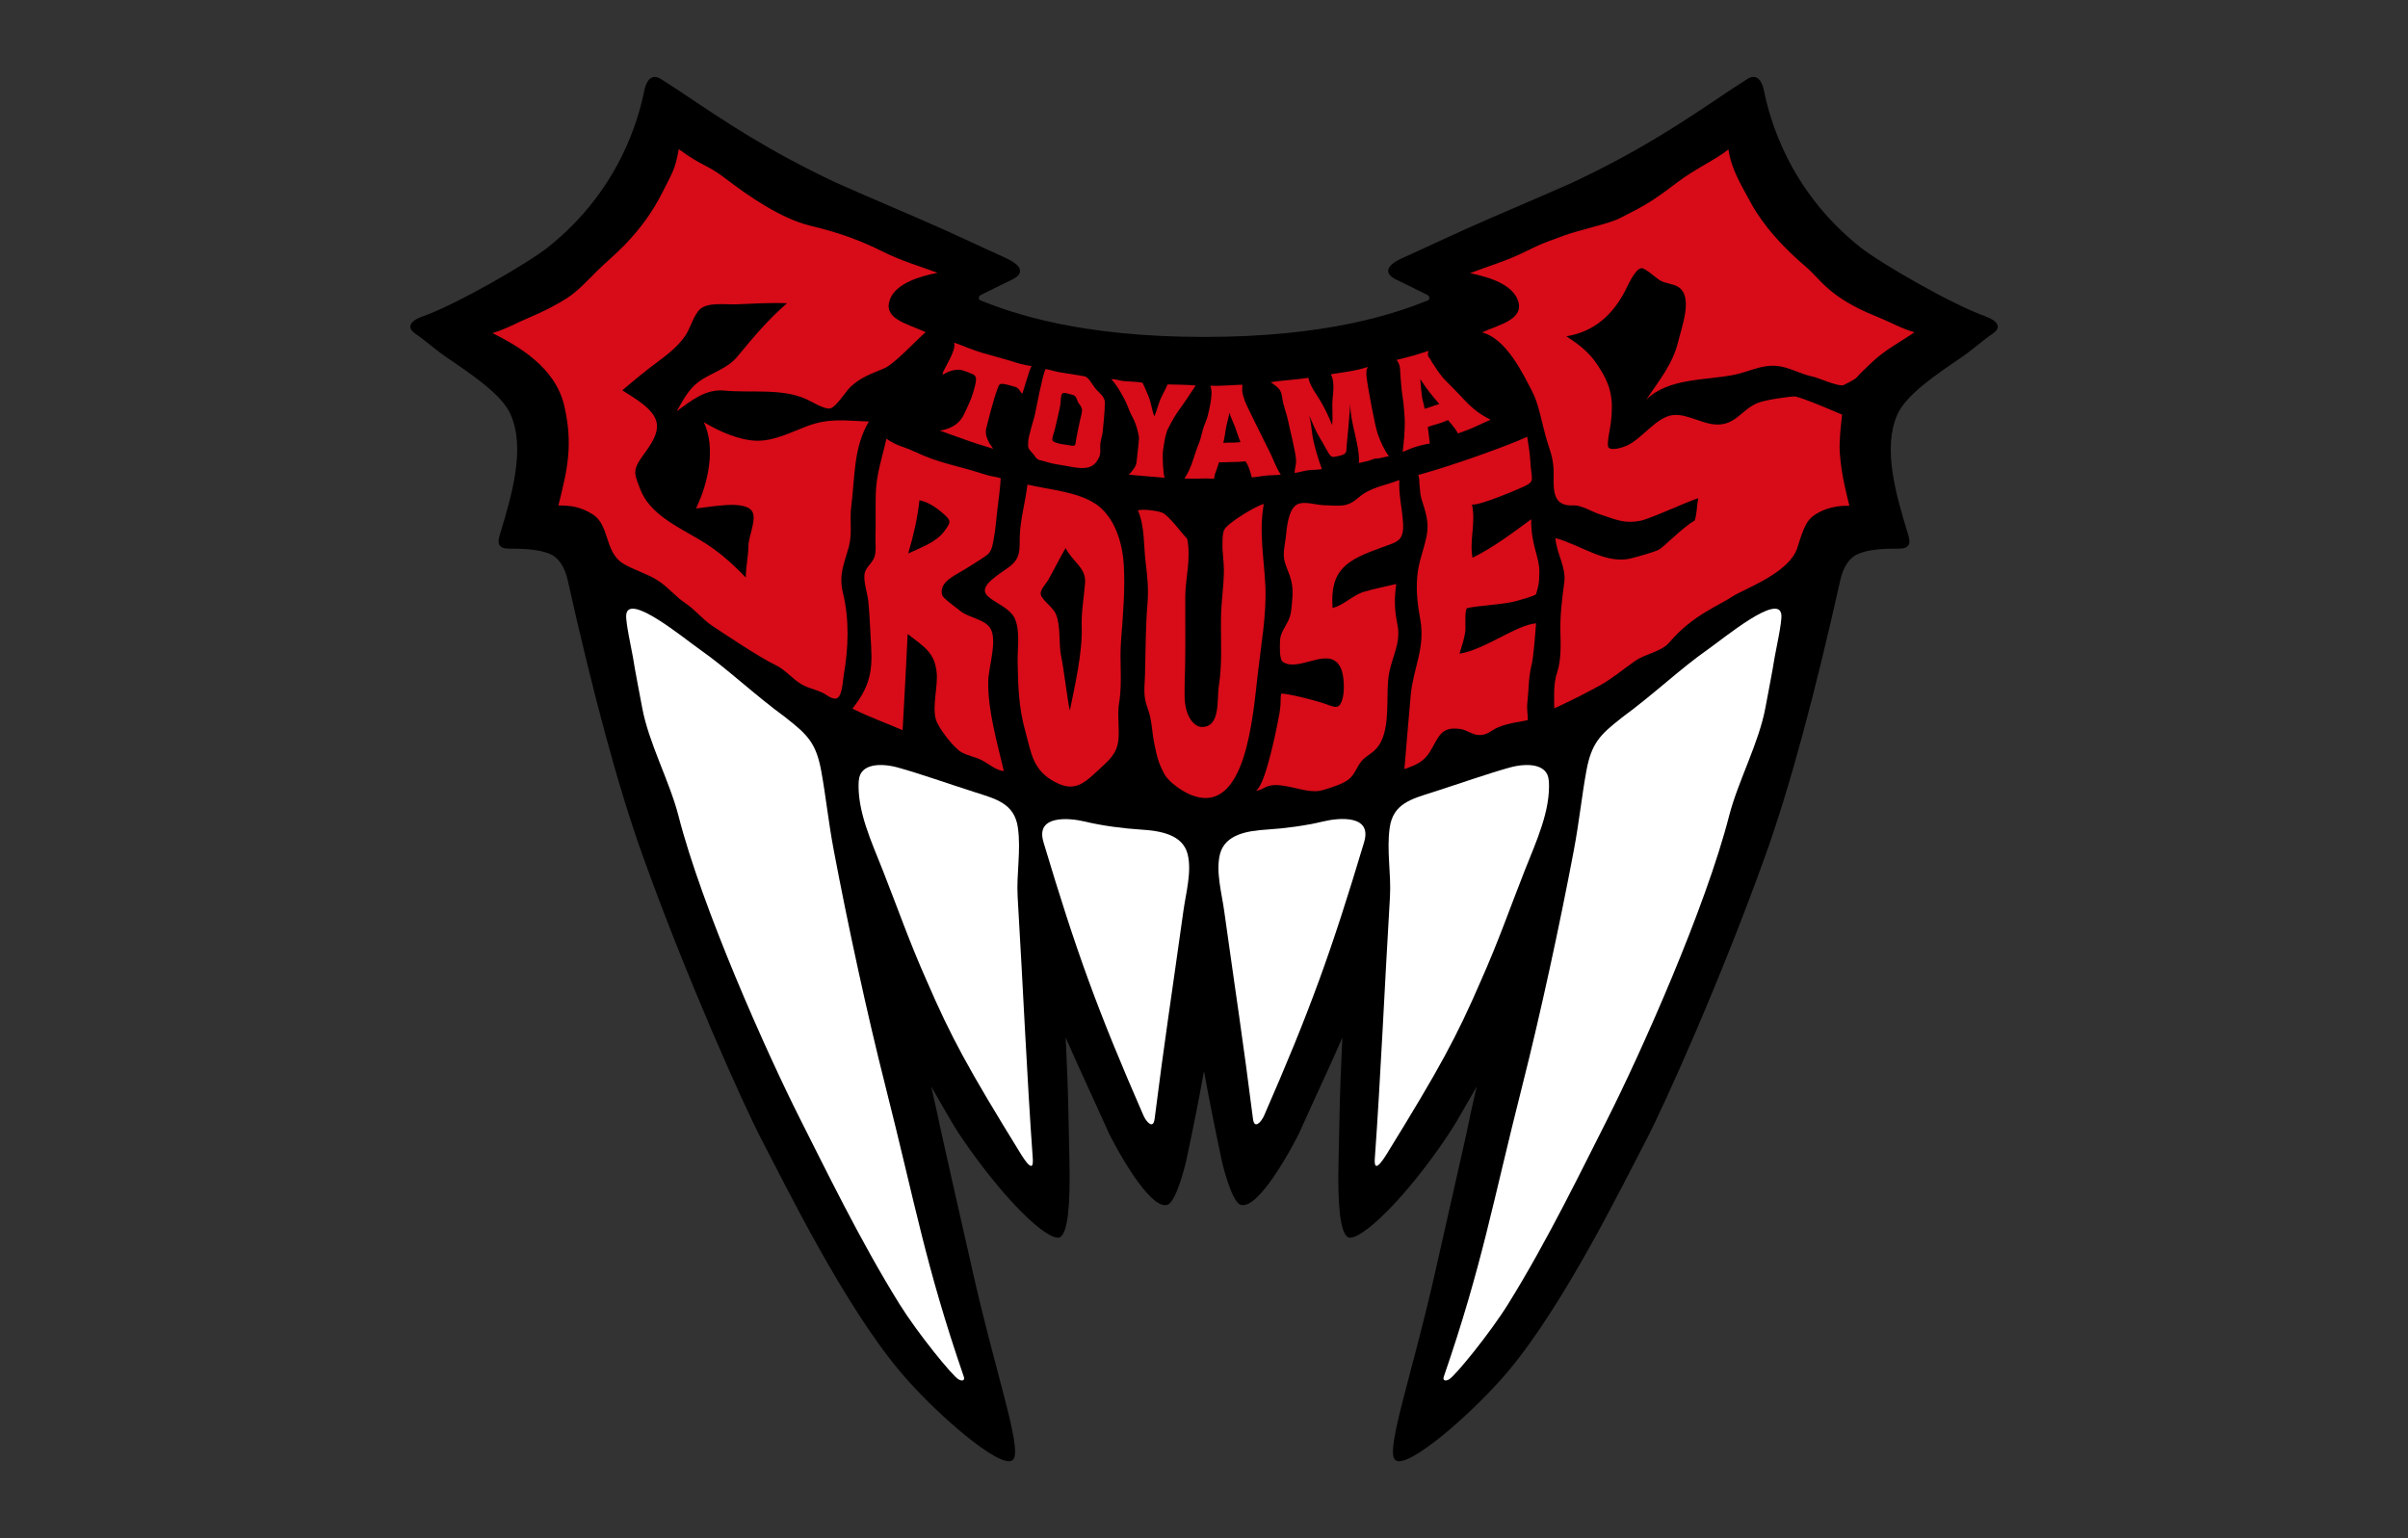 <?xml version="1.0" encoding="UTF-8"?><svg id="_レイヤー_2" xmlns="http://www.w3.org/2000/svg" viewBox="0 0 180 115"><rect x="0" y="0" width="180" height="115" fill="#333333" stroke="none"/><defs><style>.cls-1{fill:none;}.cls-1,.cls-2,.cls-3,.cls-4{stroke-width:0px;}.cls-2{fill:#000;}.cls-3{fill:#d70c18;}.cls-4{fill:#fff;}</style></defs><g id="_レイヤー_1-2"><rect class="cls-1" width="180" height="115"/><path class="cls-2" d="M148.49,23.68c-2.59-.91-7.94-4.01-9.45-5.21-5.39-4.3-6.77-9.7-7.17-11.64-.26-1.29-.88-1.18-1.29-.9l-1.3.84c-3.57,2.41-6.65,4.48-11.74,6.88-.54.25-3.22,1.41-6.06,2.63-2.5,1.07-5.08,2.32-6.58,2.98-1.63.72-1.18,1.3-.62,1.6.2.1,1.61.78,2.42,1.19.2.1.18.35.03.41-2.38.95-7.39,2.73-16.72,2.73,0,0,0,0,0,0s0,0,0,0c-9.33,0-14.34-1.78-16.72-2.73-.16-.06-.17-.31.03-.41.81-.41,2.22-1.09,2.42-1.19.56-.29,1.01-.87-.62-1.6-1.5-.67-4.08-1.91-6.58-2.98-2.84-1.22-5.52-2.38-6.06-2.63-5.08-2.4-8.17-4.48-11.74-6.88l-1.3-.84c-.41-.28-1.03-.39-1.29.9-.4,1.94-1.78,7.34-7.17,11.64-1.51,1.21-6.86,4.3-9.45,5.21-.87.31-1.16.82-.49,1.26.54.36,1.73,1.37,2.36,1.79,1.93,1.31,4.13,2.79,4.77,4.26,1.1,2.5.13,5.89-.75,8.8-.14.47-.46,1.24.67,1.23,1.34-.01,2.32.1,3.01.39.63.27,1.1.9,1.35,2.02,1.86,8.33,3.72,15.31,5.56,20.45,3.26,9.13,7.54,18.68,8.96,21.4,1.82,3.48,6.11,12.26,10.33,17.28,2.53,3.02,7.57,7.42,8.42,6.58.76-.75-1.36-6.58-3.15-14.7-.21-.94-2.01-8.84-2.18-9.66-.23-1.07-.48-2.27-.78-3.55.45.8.94,1.64,1.49,2.58.66,1.15,1.91,2.9,3.1,4.37,2.47,3.06,4.51,4.66,5.06,4.3.55-.36.76-2.32.68-5.78-.02-.84-.04-1.79-.06-2.84-.04-2.28-.13-4.46-.22-6.29.57,1.31,1.24,2.78,1.9,4.22.45.99.92,2.01,1.34,2.95.01.03.88,1.77,1.9,3.25.77,1.11,1.79,2.32,2.47,2.08.68-.24,1.35-3.07,1.41-3.33.59-2.76.99-4.84,1.3-6.55,0,0,0-.01,0-.02,0-.05.04-.04.04,0,0,0,0,.01,0,.02.31,1.71.72,3.79,1.3,6.55.05.25.73,3.09,1.41,3.33.68.24,1.71-.97,2.47-2.08,1.02-1.48,1.89-3.22,1.9-3.25.42-.94.89-1.96,1.34-2.95.66-1.44,1.34-2.91,1.9-4.22-.08,1.83-.18,4.01-.22,6.29-.02,1.05-.04,2-.06,2.84-.09,3.46.13,5.42.68,5.78.55.36,2.59-1.25,5.06-4.3,1.19-1.47,2.43-3.23,3.1-4.37.55-.94,1.04-1.79,1.49-2.58-.31,1.28-.56,2.47-.78,3.55-.17.81-1.97,8.71-2.18,9.66-1.79,8.12-3.9,13.95-3.15,14.7.85.84,5.88-3.56,8.42-6.58,4.22-5.02,8.51-13.8,10.33-17.28,1.42-2.72,5.7-12.27,8.96-21.4,1.84-5.14,3.7-12.12,5.56-20.45.25-1.12.72-1.76,1.35-2.02.68-.29,1.67-.41,3.01-.39,1.13.01.81-.76.67-1.23-.88-2.9-1.86-6.29-.75-8.8.65-1.47,2.84-2.95,4.77-4.26.63-.42,1.82-1.44,2.36-1.79.68-.44.38-.95-.49-1.26Z"/><path class="cls-3" d="M71.34,25.62c.81.29,1.27.51,2.05.75.26.08,1.78.49,2.21.63s.89.28,1.51.37c-.15.2-.65,2.03-.7,2.06s-.23-.43-.5-.5c-.32-.08-1.01-.33-1.18-.19-.12.1-.21.49-.31.75-.11.31-.17.61-.27.91-.06.16-.35,1.34-.42,1.59-.04.14-.04.28-.03.42.02.28.22.66.27.75.11.17.2.26.27.39-.19-.06-.75-.23-1.13-.35-.36-.11-.71-.24-.91-.31-.43-.14-1.54-.56-1.95-.7.3-.02.81-.18,1.17-.44s.53-.57.6-.69c.11-.2.52-1.11.61-1.37.07-.19.13-.39.19-.61.08-.27.14-.55.14-.74,0-.1-.03-.26-.23-.36-.09-.04-.75-.33-1.03-.34-.33-.01-.7.07-1.11.31-.58.35.93-1.58.74-2.3Z"/><path class="cls-3" d="M82.43,32.28c-.03.24-.16.68-.18.9-.03.36.04.53-.04.87-.03.12-.18.44-.4.64s-.5.3-.86.3c-.26,0-.62-.03-.97-.11-.39-.08-1.18-.18-1.44-.26-.19-.05-.58-.17-.88-.24-.16-.04-.29-.25-.39-.39-.14-.19-.42-.39-.42-.66,0-.13,0-.18.01-.34.01-.36.42-1.64.49-1.95.08-.36.54-2.85.8-3.45.46.08.74.19,1,.23.36.06.9.15,1.37.22s.23.06.49.08c.33.03.54.48.83.87.26.35.75.62.75,1.11,0,.52-.1,1.64-.16,2.16ZM78.66,32.78c-.01.24.13.26.36.34.2.07.45.1.67.13s.39.08.52.08.19-.06.21-.32c.01-.19.28-1.44.33-1.66.06-.27.1-.35.13-.61.04-.33-.23-.5-.32-.73-.08-.2-.12-.45-.45-.51-.28-.05-.69-.29-.77.06-.07.29-.04.49-.1.83s-.29,1.25-.31,1.37c-.06.37-.26.86-.26,1.01Z"/><path class="cls-3" d="M87.07,35.72c-.69-.06-1.98-.16-2.69-.23.21-.22.53-.58.57-.89.02-.19.19-1.62.19-1.83,0-.26-.21-1.03-.35-1.31-.09-.18-.18-.36-.24-.48-.17-.34-.3-.78-.51-1.16-.35-.65-.6-1.06-.97-1.48.38,0,.55.11.93.15.24.03,1.18.05,1.41.13.12.25.29.63.45,1.03.18.45.27,1.09.42,1.48.18-.35.32-1.02.55-1.47.16-.31.32-.63.45-.92.59.01,1.57.03,2.1.08-.14.2-.42.62-.73,1.1-.09.14-.21.31-.33.47-.15.21-.31.43-.43.62s-.68,1.14-.69,1.34c-.15.41-.26,1.32-.28,1.5s.01,1.59.14,1.87Z"/><path class="cls-3" d="M88.55,35.76c.29-.44.48-.91.62-1.34.12-.35.27-.85.48-1.35.08-.2.19-.67.29-1.03.09-.32.26-.62.34-.95.07-.3.14-.6.19-.87.1-.56.14-1.05,0-1.38.76.03,1.71-.06,2.39-.08.05.33-.13.32.2,1.23.15.41,1.65,3.39,1.87,3.84.28.57.47,1.14.81,1.66-.36.04-.71.03-1.07.06-.15.01-1.05.16-1.11.13,0-.11-.15-.53-.19-.66-.09-.25-.13-.32-.21-.44-.1-.15-.05-.09-.05-.09,0,0-.6.06-.98.05-.19,0-.4.02-.61.02-.14,0-.25,0-.39,0-.06.14-.02.03-.12.35-.07.22-.15.43-.21.59-.02.05-.04.29-.04.29,0,0-.2,0-.37-.01-.19-.02-.58,0-.69,0-.24.02-.88-.01-1.15,0ZM91.9,30.84c-.05.36-.14.59-.22.98-.07.3-.15,1.02-.24,1.29.13-.02.32,0,.44-.02.1,0,.26,0,.36,0,.19,0,.34-.04.49-.03-.13-.28-.31-.89-.42-1.17-.17-.42-.32-.71-.42-1.06Z"/><path class="cls-3" d="M102.15,28.15c-.03-.33-.02-.49.09-.72-.86.3-1.78.39-2.76.55.27.5.2,1.17.13,1.89-.06.63.05,1.26-.04,1.9-.24-.63-.51-1.17-.84-1.75-.33-.58-.79-1.11-.93-1.78-.85.15-1.87.18-2.81.33.51.4.78.48.86,1.18.07.58.32,1.13.43,1.68.09.47.6,2.46.6,2.98.03.26-.11.69-.11.95.36-.05.69-.16,1-.2.35-.05.68-.02,1.04-.09-.26-.72-.6-1.8-.71-2.56-.05-.34-.1-.95-.23-1.43.26.59.5,1.2.83,1.73.2.31.36.65.55.96.27.46.3.44.86.31.66-.15.5-.32.57-.94.04-.4.07-.75.11-1.16.05-.62.1-1.2.15-1.82-.05,1.38.73,3.15.64,4.46.22-.04.36-.1.61-.14.19-.03.48-.2.67-.2.36,0,.61-.13.96-.17-.33-.45-.61-1.04-.83-1.66s-.77-3.61-.84-4.3Z"/><path class="cls-3" d="M104.85,33.78c.09-.73.16-1.49.16-2.26,0-.3-.1-1.53-.16-1.83-.08-.39-.18-1.72-.19-2.05-.02-.5-.27-.73-.27-.73,0,0,1.14-.28,1.42-.37.36-.12.98-.31.98-.31,0,0-.12.29,0,.45.15.19.2.33.28.44.34.51.58.93,1.02,1.36.48.47.98,1.01,1.45,1.5.61.63,1.11,1.01,1.88,1.4-.63.27-1.35.65-2.01.87-.18.06-.42.16-.42.16,0,0-.16-.31-.47-.67-.16-.18-.27-.33-.27-.33,0,0-.21.07-.48.18-.25.1-.79.23-1.04.33.06.43.15,1.24.15,1.24,0,0-.48.07-1.01.23-.4.12-.82.33-1.04.4ZM106.17,28.36c.02.42.07.84.12,1.26.04.35.16.59.2.94.22-.06.4-.11.59-.19s.33-.09.51-.17c-.26-.29-.51-.59-.74-.89s-.46-.62-.68-.96Z"/><path class="cls-3" d="M68.4,33.77c1.7.85,3.23,1.05,5.05,1.65.69.23.93.2,1.35.33,0,.47-.19,1.91-.25,2.39-.09.71-.13,1.47-.27,2.17-.08.41-.12.86-.47,1.16-.17.15-1.56,1.03-2.24,1.42-.52.29-1.4.82-1.13,1.63.07.22,1.13.98,1.36,1.17.62.5,1.86.61,2.25,1.32.51.92-.16,2.89-.18,3.92-.05,2.12.69,4.67,1.17,6.72-.61-.07-1.08-.51-1.6-.79s-1.09-.35-1.57-.62c-.58-.33-1.71-1.79-1.91-2.44-.29-.97.15-2.43.06-3.48-.14-1.58-1-1.99-2.17-2.92-.11,2.25-.25,4.94-.38,7.19-1.24-.54-2.44-.96-3.75-1.61,1.19-1.52,1.52-2.62,1.4-4.6-.07-1.13-.1-2.26-.21-3.39-.06-.65-.42-1.6-.26-2.19.12-.44.6-.74.73-1.21.13-.44.05-.96.06-1.41.03-1.05,0-2.1.02-3.15.03-1.55.46-2.72.8-4.23.78.56,1.33.58,2.12.98ZM68.73,37.4c-.15,1.38-.45,2.65-.84,3.98.93-.45,2.03-.8,2.67-1.63.58-.76.54-.84-.12-1.41-.47-.41-1.08-.82-1.71-.94Z"/><path class="cls-3" d="M81.86,37.64c1.48.99,2.04,2.95,2.14,4.54.12,1.87-.06,3.86-.2,5.71-.13,1.63.12,3.08-.15,4.68-.14.81.04,1.93-.05,2.75-.11,1.05-.71,1.52-1.44,2.2-1.02.94-1.74,1.71-3.15,1.02-1.83-.9-1.9-2.18-2.39-3.96-.47-1.7-.52-3.3-.55-5.06-.02-1.03.2-2.3-.2-3.25-.42-1.01-2.25-1.41-2.25-2.12,0-.57.97-1.16,1.78-1.74.93-.67.8-1.32.83-2.32.04-1.3.42-2.54.57-3.86,1.58.37,3.73.53,5.07,1.43ZM79.65,40.98c-.45.78-.85,1.59-1.29,2.37-.18.32-.63.73-.56,1.1.08.4.91.95,1.13,1.46.38.91.19,2.21.4,3.2s.43,3.03.64,4.01c.37-1.81.95-4.35.89-6.23-.04-1.16.16-2.15.25-3.3s-.91-1.56-1.46-2.62Z"/><path class="cls-3" d="M85.06,38.16c.52,1.22.42,2.58.58,3.9.13,1.06.22,1.95.14,3-.15,1.77-.14,3.6-.19,5.39-.03.96-.15,1.58.18,2.45.36.96.31,1.7.52,2.72s.3,1.39.73,2.22c.33.64,1.4,1.36,2.06,1.61,4.05,1.55,4.57-5.86,4.95-9.15.23-2.03.65-4.37.56-6.43-.09-2.09-.5-4.07-.12-6.19-.54.11-2.72,1.42-2.96,1.93-.13.28-.12.69-.13,1.02-.02.66.11,1.35.11,2.01-.01,1.17-.2,2.32-.22,3.49-.03,1.78.11,3.4-.16,5.15-.16,1.04.14,3.09-1.28,3.07-.47,0-1.26-.63-1.28-2.32-.01-.72.03-1.59.04-2.31.03-1.71,0-3.42.01-5.13.01-1.43.44-2.72.15-4.29-.48-.52-1.35-1.72-1.85-1.96-.31-.15-1.52-.31-1.84-.18Z"/><path class="cls-3" d="M104.58,35.89c-.93.38-2.12.53-2.98,1.27-.92.8-1.33.65-2.67.61-.6-.02-1.51-.36-2.03-.02-.6.39-.72,1.74-.78,2.37-.09.84-.31,1.36.01,2.18.35.88.57,1.44.47,2.46-.04.44-.05.96-.2,1.4-.19.53-.57.95-.69,1.5-.05.21-.05,1.19,0,1.38.06.29.05.44.47.58,1.27.4,3.31-1.33,4.06.36.23.52.27,1.59.14,2.15-.26,1.07-.61.71-1.56.41-.63-.2-2.38-.66-3.04-.69-.1.34.01.49-.13,1.42-.05.31-.98,5.37-1.75,5.82.21.07.7-.27.9-.32.54-.14.87-.07,1.41.02.98.17,1.86.54,2.74.26.53-.16,1.44-.43,1.9-.81.42-.34.59-.94.93-1.34.31-.37.7-.52,1.03-.86,1.28-1.29.71-4.07,1.03-5.73.25-1.28.89-2.27.62-3.61-.22-1.09-.25-1.92-.09-3.04-.8.19-1.62.35-2.4.58-.85.25-1.57,1.04-2.36,1.21-.21-2.93,1.13-3.6,3.67-4.52,1.24-.45,1.7-.48,1.59-1.96-.08-1.13-.32-1.91-.27-3.07Z"/><path class="cls-3" d="M114.16,32.66c-1.89.83-5.61,2.15-8.14,2.85.13.45.05.56.09.76.04.18.03.64.13.98.29.94.61,1.75.41,2.78-.21,1.07-.62,1.97-.71,3.08s.02,2.07.22,3.16c.4,2.19-.51,3.62-.71,5.72-.17,1.83-.31,3.68-.47,5.51.85-.31,1.41-.51,1.89-1.27.67-1.06.77-1.97,2.33-1.72.43.07.81.38,1.22.43.74.09,1-.33,1.6-.58.79-.33,1.98-.45,2.18-.52.03-.4-.1-.72-.02-1.4.12-1.11.06-1.72.32-2.79.13-.54.28-2.44.32-3.05-1.49.13-3.88,1.99-5.72,2.27.16-.51.33-1.04.42-1.57.07-.42-.07-1.63.14-1.83.65-.18,2.84-.28,3.7-.54.31-.09,1.28-.35,1.46-.5.15-.54.24-.72.25-1.67.01-1.14-.64-2.01-.61-3.94-1.42,1.04-2.81,2.1-4.39,2.88-.24-1.33.26-2.6-.04-3.98.59.1,3.65-1.23,3.96-1.38.77-.38.48-.5.41-1.77-.05-.87-.14-1.17-.24-1.92Z"/><path class="cls-3" d="M123.05,29.89c1.65-1.65,4.47-1.44,6.58-1.87,1.09-.22,2.07-.78,3.21-.66.93.09,1.76.62,2.68.8.38.07,1.96.8,2.31.62.1-.05.82-.4.96-.56.28-.34.67-.68,1.01-1.01,1.07-1.07,2.35-1.68,3.3-2.37-.91-.25-1.72-.73-2.93-1.22-3.44-1.39-4.11-2.76-5.15-3.65-2.65-2.25-3.74-4.05-4.2-4.91-.67-1.24-1.39-2.38-1.62-3.89-.91.75-2.47,1.43-3.84,2.48-2.2,1.68-2.69,1.83-4.27,2.66-.79.41-3.19.93-4.09,1.27-.79.3-1.58.54-2.48.99-1.94.97-2.53,1.06-4.63,1.85.71.17,2.97.58,3.54,1.95.63,1.51-1.38,1.9-2.65,2.48,1.83.46,3.08,3.14,3.74,4.39.49.94.66,2.06,1,3.3.27,1.01.56,1.51.61,2.54.05,1-.24,2.48.99,2.68.51.08.52-.05,1.04.11.6.19.89.41,1.51.61,1.15.37,1.73.68,2.92.46.77-.14,3.6-1.48,4.35-1.69-.13.78-.08,1.03-.25,1.65-.91.54-2.29,1.95-2.65,2.17-.3.19-1.7.57-2.11.67-1.87.49-3.81-1.02-5.66-1.51.08,1.16.81,2.16.66,3.3-.17,1.28-.32,2.48-.29,3.7.03.99.06,2.12-.24,3.03s-.22,1.75-.22,2.7c1.44-.67,2-.95,3.4-1.71.87-.47,1.83-1.27,2.65-1.84s1.94-.66,2.57-1.4c1.73-2.03,3.72-2.75,4.71-3.42.81-.55,4.26-1.73,4.85-3.66.48-1.58.73-2.01,1.18-2.36.24-.19.73-.43,1.04-.53.44-.14.88-.24,1.66-.23-.12-.45-.23-.98-.33-1.4-.18-.79-.33-1.72-.39-2.61-.06-.97.18-2.8.18-2.8,0,0-2.99-1.3-3.53-1.36-.21-.02-2.18.23-2.82.5-1.14.48-1.61,1.63-3.01,1.6-1.09-.02-2.2-.81-3.26-.71-1.29.13-2.33,1.8-3.53,2.31-.25.11-1.12.39-1.32.1-.15-.22.15-1.5.18-1.83.21-1.78.03-2.78-.97-4.29-.66-1-1.36-1.52-2.35-2.18,2.06-.33,3.47-1.61,4.39-3.4.24-.47.75-1.63,1.21-1.69.27-.04,1.13.76,1.39.91.4.23.98.26,1.32.46,1.21.69.32,2.97.04,4.14-.4,1.67-1.45,2.92-2.39,4.33Z"/><path class="cls-3" d="M69.19,24.83c-1.48-.67-3.2-1-2.66-2.46.45-1.2,2.31-1.74,3.55-1.97-1.36-.51-2.71-.9-4.01-1.55-1.9-.95-3.48-1.49-5.52-1.98-2.14-.52-4.58-2.19-6.26-3.48-1.51-1.16-1.75-.91-3.55-2.24-.28,1.55-.47,1.72-1.18,3.15-.79,1.57-1.69,2.8-2.92,4.07-.67.68-1.33,1.22-2.03,1.91s-1.42,1.5-2.29,2.05c-.73.46-1.7.97-2.8,1.43-.85.35-1.78.88-2.71,1.14,1.9.96,4.7,2.53,5.37,5.44s.24,4.75-.44,7.45c.99,0,1.65.11,2.53.64,1.33.8.89,2.84,2.32,3.71.81.49,1.76.73,2.57,1.25s1.32,1.21,2.08,1.71c.68.45,1.31,1.23,1.99,1.68.59.39,3.54,2.38,4.76,2.95.7.33,1.23,1.02,1.91,1.42.64.38,1.33.42,1.94.85.21.15.46.26.67.22.45-.09.5-1.38.56-1.74.36-2.05.42-4.17-.05-6.11-.35-1.43.09-2.22.44-3.53.26-.98.04-1.94.17-2.97.29-2.2.15-4.39,1.32-6.36-1.78-.05-2.93-.28-4.62.35-1.19.45-2.45,1.11-3.75,1.09-1.31-.02-2.87-.72-3.97-1.39.92,1.92.32,4.59-.58,6.45.93-.07,3.6-.66,4.18.2.39.56-.25,1.88-.26,2.56-.01.82-.2,1.6-.2,2.41-1.05-1.1-2.13-2.05-3.44-2.82-1.67-.99-3.77-1.94-4.46-3.81-.33-.91-.59-1.25-.05-2.11.49-.77,1.43-1.76,1.3-2.76-.14-1.1-1.74-1.94-2.58-2.5.87-.74,1.75-1.47,2.67-2.15.77-.57,1.48-1.13,2.03-1.92.39-.56.64-1.61,1.15-2.03.61-.49,1.84-.3,2.69-.33,1.26-.05,2.51-.13,3.77-.08-1.45,1.26-2.52,2.55-3.72,4-.79.95-1.98,1.19-2.93,1.91-.72.54-1.15,1.39-1.59,2.16,1.11-.81,2.16-1.67,3.56-1.54,2,.19,4.27-.19,6.12.64.41.18,1.38.8,1.8.69.46-.12,1.17-1.3,1.53-1.63.78-.71,1.51-.95,2.47-1.35.79-.32,2.45-2.15,3.15-2.74Z"/><path class="cls-4" d="M64.19,58.36c-.14,2.25.95,4.55,1.8,6.71,1.07,2.71,1.97,5.31,3.28,8.25,1.83,4.23,3.09,6.55,7.03,12.94,1.03,1.67.92.6.89.19-.41-5.67-.72-12.7-1.12-19.4-.1-1.74.26-3.43.02-5.16-.25-1.83-1.65-2.16-3.24-2.67-2-.64-4.08-1.38-5.74-1.84-1.24-.34-2.83-.32-2.91.98Z"/><path class="cls-4" d="M78,62.96c2.45,8.18,4.05,12.6,7.48,20.45.21.47.73,1.06.83.23.73-5.79,1.27-9.22,2.15-15.53.18-1.32.64-2.93.32-4.24-.37-1.5-2.08-1.76-3.51-1.85-1.3-.08-2.9-.29-4.18-.6-1.22-.29-3.7-.49-3.09,1.53Z"/><path class="cls-4" d="M58.79,53.69c-2.49-1.82-4.36-3.65-6.5-5.15-1.16-.81-5.32-4.27-5.48-2.57-.05.57.41,2.61.5,3.15.2,1.26.46,2.51.69,3.77.48,2.63,2.04,5.49,2.71,8.08,1.76,6.89,6.57,17.69,9.17,22.83,1.73,3.4,4.38,8.91,7.36,13.7,1.35,2.17,3.97,5.39,4.42,5.63.34.18.46.02.39-.19-2.89-8.4-3.61-12.84-5.87-21.76-1.35-5.32-2.8-12.02-3.85-17.58-.42-2.23-.59-4.03-.94-5.95-.38-2.08-1.02-2.72-2.61-3.96Z"/><path class="cls-4" d="M115.78,58.36c.14,2.25-.95,4.55-1.8,6.71-1.07,2.71-1.97,5.31-3.28,8.25-1.83,4.23-3.09,6.55-7.03,12.94-1.03,1.67-.92.6-.89.19.41-5.67.72-12.7,1.12-19.4.1-1.74-.26-3.43-.02-5.16.25-1.83,1.65-2.16,3.24-2.67,2-.64,4.08-1.38,5.74-1.84,1.24-.34,2.83-.32,2.91.98Z"/><path class="cls-4" d="M101.97,62.96c-2.45,8.18-4.05,12.6-7.48,20.45-.21.47-.73,1.06-.83.23-.73-5.79-1.27-9.22-2.15-15.53-.18-1.32-.64-2.93-.32-4.24.37-1.5,2.08-1.76,3.51-1.85,1.3-.08,2.9-.29,4.18-.6s3.7-.49,3.09,1.53Z"/><path class="cls-4" d="M121.18,53.69c2.49-1.82,4.36-3.65,6.5-5.15,1.16-.81,5.32-4.27,5.48-2.57.05.57-.41,2.61-.5,3.15-.2,1.26-.46,2.51-.69,3.77-.48,2.63-2.04,5.49-2.71,8.08-1.76,6.89-6.57,17.69-9.17,22.83-1.73,3.4-4.38,8.91-7.36,13.7-1.35,2.17-3.97,5.39-4.42,5.63-.34.18-.46.02-.39-.19,2.89-8.4,3.61-12.84,5.87-21.76,1.35-5.32,2.8-12.02,3.85-17.58.42-2.23.59-4.03.94-5.95.38-2.08,1.02-2.72,2.61-3.96Z"/></g></svg>